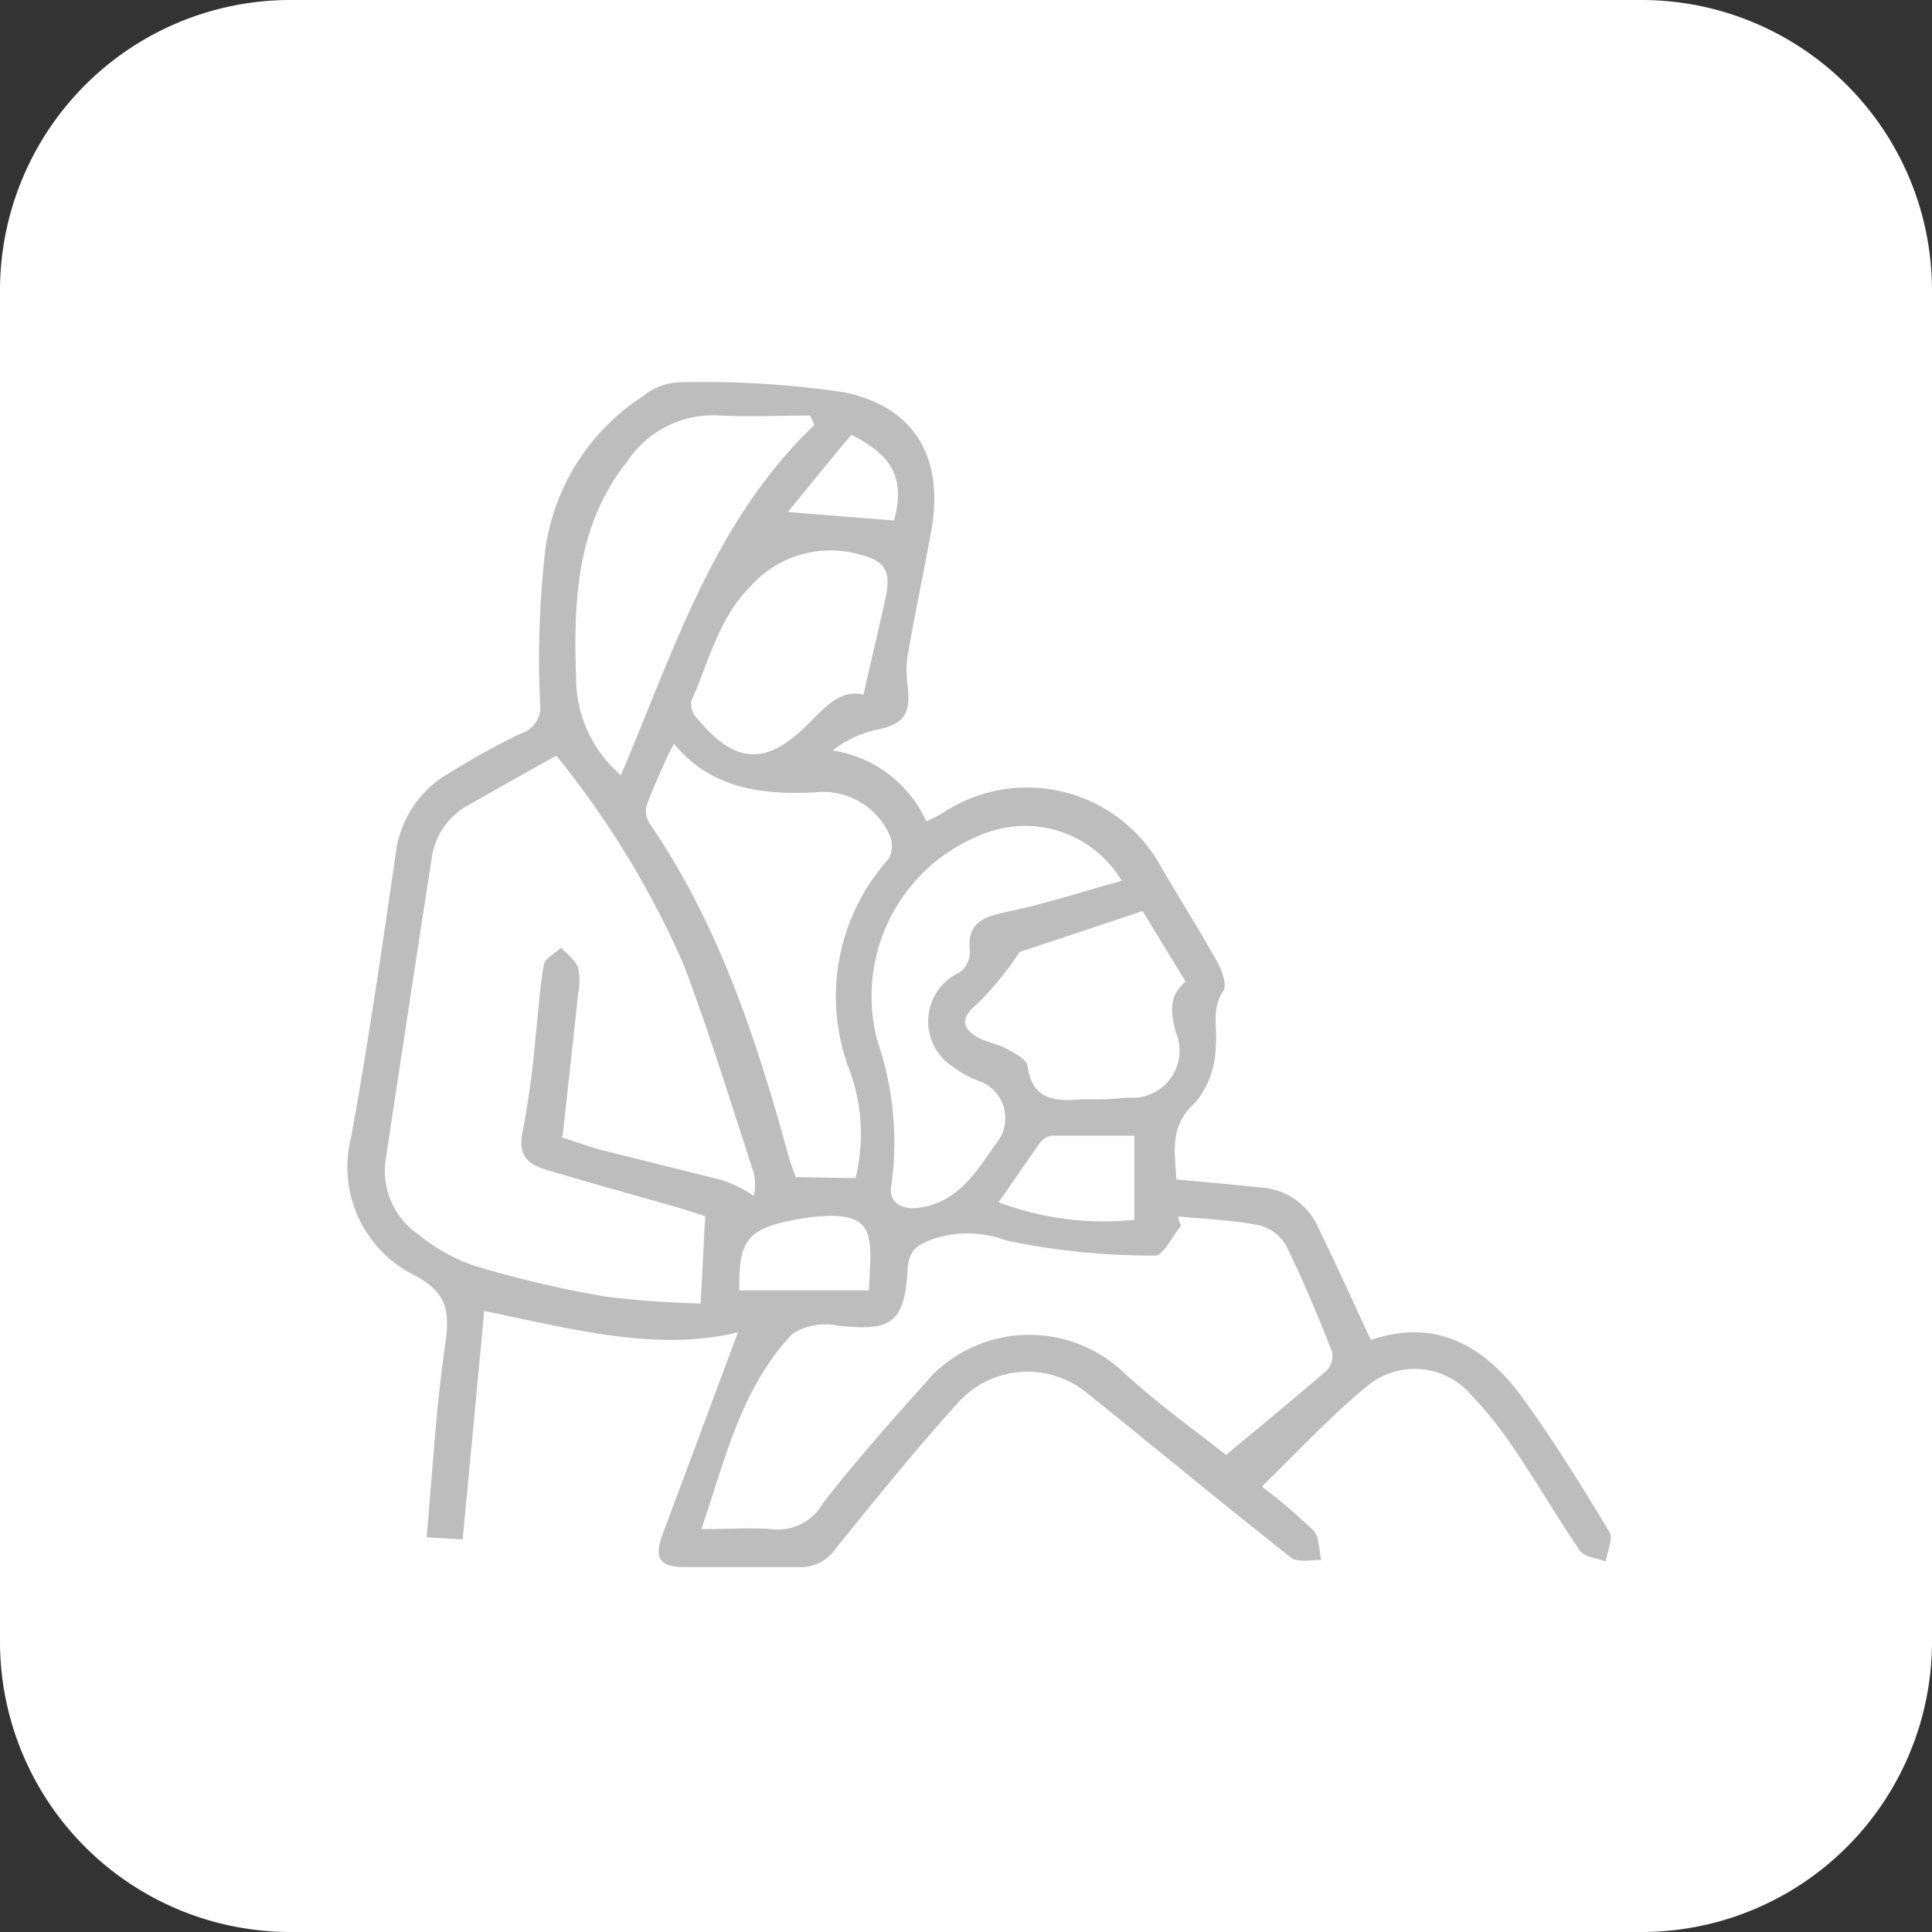 <svg xmlns="http://www.w3.org/2000/svg" viewBox="0 0 75.09 75.09"><rect x="0" y="0" width="75.09" height="75.09" fill="#333333" stroke="none"/><defs><style>.cls-1{fill:#fff;}.cls-2{fill:#bdbdbd;}</style></defs><g id="Layer_2" data-name="Layer 2"><g id="Capa_1" data-name="Capa 1"><path class="cls-1" d="M63.81,75.09H11.27A11.29,11.29,0,0,1,0,63.81V11.27A11.29,11.29,0,0,1,11.27,0H63.81A11.29,11.29,0,0,1,75.09,11.27V63.81A11.29,11.29,0,0,1,63.81,75.09Z"></path><path class="cls-2" d="M30.62,19.9l4.13.33c.42-1.56,0-2.51-1.66-3.33-.85,1-1.7,2.07-2.47,3M28.78,50.15h5c0-.88.21-2-.25-2.52s-1.65-.39-2.48-.25c-2,.36-2.34.78-2.32,2.77m10.09-3.42a11.62,11.62,0,0,0,5.27.68V44.14c-1.1,0-2.15,0-3.19,0a.67.67,0,0,0-.46.25c-.52.72-1,1.45-1.62,2.32M33.56,27c.29-1.28.57-2.47.84-3.67s0-1.55-1.15-1.82a4.15,4.15,0,0,0-4.08,1.28c-1.25,1.25-1.62,2.93-2.3,4.46a.78.78,0,0,0,.2.64c1.51,1.84,2.72,1.9,4.4.19.64-.64,1.24-1.3,2.09-1.08m6.07,10A12.32,12.32,0,0,1,38,39c-.55.46-.72.86-.08,1.27.36.24.84.29,1.22.5s.76.41.8.67c.18,1.33,1.08,1.37,2.09,1.29.6,0,1.21,0,1.81-.07a1.83,1.83,0,0,0,1.87-2.51c-.2-.75-.32-1.42.37-2l-1.67-2.74L39.63,37m4-2.71a4.37,4.37,0,0,0-5.27-1.93,6.75,6.75,0,0,0-4.26,8.09,12.17,12.17,0,0,1,.54,5.65c-.12.59.38.92,1,.85,1.57-.18,2.28-1.37,3.06-2.49A1.53,1.53,0,0,0,38,42a4.37,4.37,0,0,1-1-.56,2.1,2.1,0,0,1,.3-3.65A1,1,0,0,0,37.7,37c-.14-1.14.51-1.36,1.44-1.56,1.48-.31,2.92-.78,4.5-1.22m-12-17.72a3.73,3.73,0,0,0-.16-.35c-1.16,0-2.33.06-3.49,0a4,4,0,0,0-3.6,1.77c-2,2.51-2.1,5.44-2,8.45a5,5,0,0,0,1.74,3.76c2.05-4.8,3.59-9.86,7.52-13.61m1.6,29.27a7.13,7.13,0,0,0-.26-4.27,8,8,0,0,1,1.55-8.14,1.07,1.07,0,0,0,0-1,2.83,2.83,0,0,0-2.9-1.58c-2,.09-4-.13-5.44-1.89-.13.24-.21.37-.27.51-.28.64-.58,1.27-.81,1.93a.87.87,0,0,0,.14.67c2.67,3.91,4.12,8.31,5.36,12.81a9,9,0,0,0,.31.92Zm12.55,1.51c0,.12.07.23.1.35-.34.4-.69,1.16-1,1.15a27.75,27.75,0,0,1-5.77-.58,4.3,4.3,0,0,0-2.85-.07c-.59.23-.93.38-1,1.12-.11,2.16-.63,2.49-2.73,2.25a2.38,2.38,0,0,0-1.75.32c-2,2.11-2.61,4.87-3.54,7.59,1,0,1.87-.06,2.72,0a2,2,0,0,0,2-1c1.35-1.74,2.82-3.38,4.27-5a5.33,5.33,0,0,1,7.28-.22c1.43,1.34,3.05,2.48,4.12,3.34,1.39-1.16,2.68-2.21,3.93-3.3a.83.83,0,0,0,.19-.72c-.55-1.39-1.12-2.77-1.78-4.11a1.67,1.67,0,0,0-1.07-.8c-1-.2-2.08-.24-3.12-.34M21.82,44.2c.48.15,1,.34,1.49.48L28,45.85a4.26,4.26,0,0,1,.7.28c.21.1.41.23.61.35a2.72,2.72,0,0,0,0-.85c-.89-2.72-1.73-5.47-2.74-8.14a35.35,35.35,0,0,0-4.95-8.12c-1.2.67-2.31,1.29-3.41,1.92a2.78,2.78,0,0,0-1.44,2.13C16.17,37.27,15.59,41.11,15,45A3,3,0,0,0,16.29,48a7.08,7.08,0,0,0,2.16,1.2,43,43,0,0,0,5,1.18,35.94,35.94,0,0,0,3.78.28c.07-1.26.12-2.3.18-3.39L26.58,47c-1.78-.51-3.55-1-5.33-1.53-.8-.23-1.13-.61-.93-1.53a33.48,33.48,0,0,0,.49-3.6c.11-.95.16-1.91.33-2.85.05-.25.44-.44.67-.66.23.26.56.48.66.79a2.47,2.47,0,0,1,0,1c-.19,1.8-.39,3.6-.6,5.51M49.06,57.79a21,21,0,0,1,2,1.71c.23.26.2.75.29,1.13-.4,0-.92.11-1.17-.09-2.66-2.09-5.26-4.26-7.9-6.37a3.63,3.63,0,0,0-5,.3c-1.67,1.84-3.23,3.78-4.8,5.72a1.64,1.64,0,0,1-1.44.72c-1.47,0-2.94,0-4.41,0-1,0-1.22-.35-.88-1.27,1-2.68,2-5.35,2.93-7.86-3.11.77-6.39-.11-9.86-.83-.28,3-.55,5.86-.84,8.88l-1.4-.08c.23-2.52.36-5,.71-7.38.18-1.26.19-2.07-1.15-2.79a4.7,4.7,0,0,1-2.49-5.4c.67-3.67,1.2-7.36,1.73-11A4.18,4.18,0,0,1,17.54,30a28,28,0,0,1,2.68-1.48,1.08,1.08,0,0,0,.77-1.2,37.47,37.47,0,0,1,.21-6A8.48,8.48,0,0,1,25,15.39a2.44,2.44,0,0,1,1.31-.53,37.44,37.44,0,0,1,6.46.38c2.8.56,3.92,2.56,3.43,5.36-.29,1.62-.64,3.24-.92,4.86a4.22,4.22,0,0,0,0,1.23c.13,1.1-.19,1.48-1.28,1.69a4.21,4.21,0,0,0-1.64.79A4.77,4.77,0,0,1,36,31.92a6.52,6.52,0,0,0,.59-.29,5.94,5.94,0,0,1,8.57,2.12c.71,1.21,1.46,2.4,2.14,3.62.19.34.4.91.25,1.14-.49.71-.22,1.45-.3,2.17a3.51,3.51,0,0,1-.78,2.16c-1.06.92-.79,2-.75,3,1.14.11,2.25.2,3.35.32a2.6,2.6,0,0,1,2.16,1.54c.7,1.43,1.35,2.88,2.05,4.38,2.57-.88,4.48.27,5.95,2.32,1.19,1.65,2.27,3.39,3.32,5.14.16.26-.08.76-.14,1.15-.34-.13-.84-.17-1-.42-.89-1.29-1.67-2.65-2.55-3.94a15.24,15.24,0,0,0-1.66-2.09,2.89,2.89,0,0,0-4.06-.37c-1.42,1.16-2.66,2.52-4.06,3.87"></path></g></g></svg>